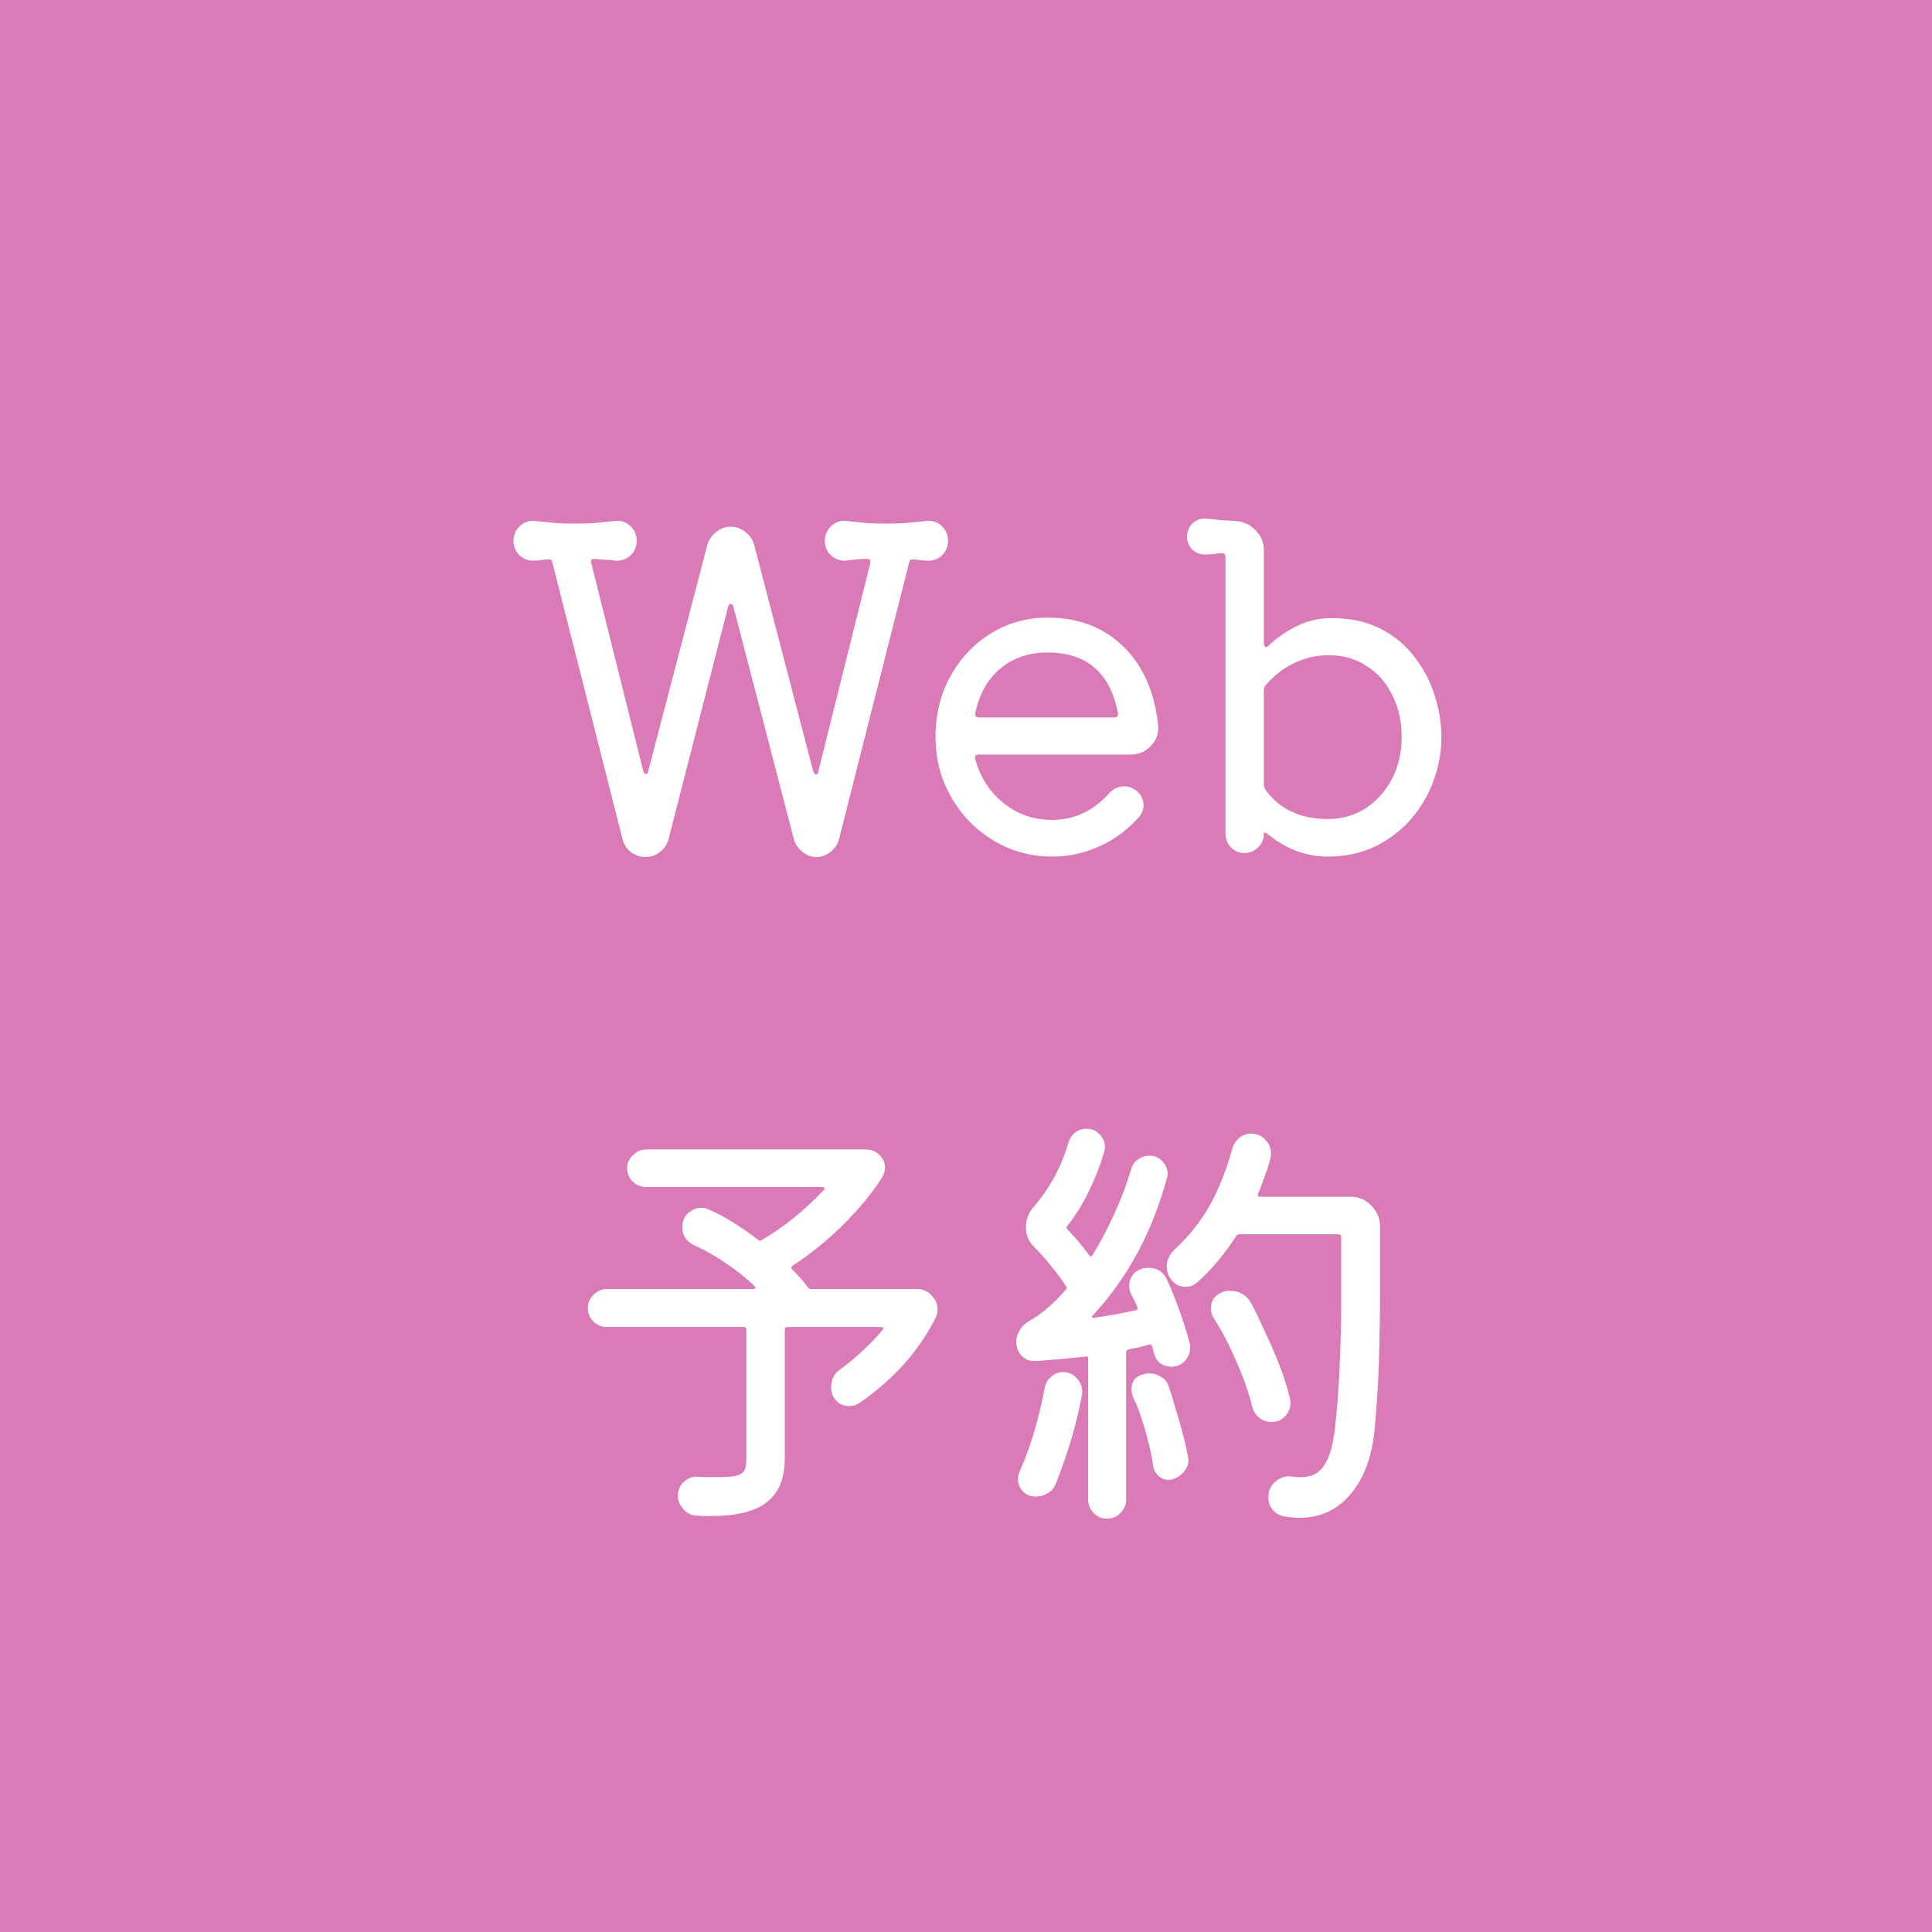 <svg width="105" height="105" viewBox="0 0 105 105" fill="none" xmlns="http://www.w3.org/2000/svg">
<rect width="105" height="105" fill="#DA7AB7"/>
<path d="M50.371 28.312C50.691 28.28 50.964 28.376 51.188 28.6C51.411 28.808 51.523 29.072 51.523 29.392C51.523 29.696 51.419 29.952 51.212 30.16C51.004 30.368 50.755 30.472 50.468 30.472C50.355 30.472 50.227 30.464 50.084 30.448C49.94 30.432 49.795 30.416 49.651 30.4H49.603C49.492 30.4 49.428 30.456 49.411 30.568L45.596 45.616C45.516 45.904 45.355 46.136 45.115 46.312C44.892 46.488 44.644 46.576 44.371 46.576C44.084 46.576 43.828 46.48 43.603 46.288C43.38 46.112 43.227 45.888 43.148 45.616L39.859 32.968C39.843 32.872 39.795 32.824 39.715 32.824C39.651 32.824 39.603 32.872 39.572 32.968L36.331 45.616C36.252 45.904 36.092 46.136 35.852 46.312C35.627 46.488 35.371 46.576 35.084 46.576C34.795 46.576 34.532 46.488 34.291 46.312C34.068 46.136 33.916 45.904 33.836 45.616L30.02 30.568C30.003 30.456 29.939 30.4 29.828 30.4C29.668 30.4 29.515 30.416 29.372 30.448C29.244 30.464 29.108 30.472 28.963 30.472C28.675 30.472 28.427 30.368 28.22 30.16C28.012 29.952 27.907 29.696 27.907 29.392C27.907 29.072 28.02 28.808 28.244 28.6C28.483 28.376 28.756 28.28 29.059 28.312C29.523 28.36 29.924 28.4 30.259 28.432C30.611 28.448 30.948 28.456 31.267 28.456C31.587 28.456 31.916 28.448 32.252 28.432C32.603 28.4 33.004 28.36 33.452 28.312C33.772 28.28 34.044 28.376 34.267 28.6C34.492 28.808 34.603 29.072 34.603 29.392C34.603 29.712 34.492 29.976 34.267 30.184C34.044 30.392 33.772 30.488 33.452 30.472C33.276 30.44 33.092 30.424 32.9 30.424C32.708 30.408 32.516 30.392 32.324 30.376H32.276C32.148 30.376 32.099 30.448 32.132 30.592L34.964 41.92C34.995 42.016 35.044 42.064 35.108 42.064C35.172 42.064 35.212 42.016 35.227 41.92L38.444 29.608C38.523 29.32 38.684 29.088 38.923 28.912C39.163 28.72 39.428 28.624 39.715 28.624C40.004 28.624 40.267 28.72 40.508 28.912C40.748 29.088 40.907 29.32 40.987 29.608L44.203 41.944C44.236 42.04 44.283 42.088 44.347 42.088C44.411 42.088 44.452 42.04 44.468 41.944L47.3 30.592V30.52C47.3 30.424 47.252 30.376 47.156 30.376C46.964 30.376 46.764 30.384 46.556 30.4C46.364 30.416 46.172 30.44 45.98 30.472C45.675 30.488 45.404 30.392 45.163 30.184C44.94 29.976 44.828 29.712 44.828 29.392C44.828 29.072 44.94 28.808 45.163 28.6C45.404 28.376 45.675 28.28 45.98 28.312C46.444 28.36 46.843 28.4 47.179 28.432C47.532 28.448 47.867 28.456 48.188 28.456C48.508 28.456 48.836 28.448 49.172 28.432C49.523 28.4 49.923 28.36 50.371 28.312ZM61.427 41.008H53.195C53.035 41.008 52.971 41.088 53.003 41.248C53.259 42.224 53.771 43.024 54.539 43.648C55.307 44.256 56.187 44.56 57.179 44.56C58.363 44.56 59.387 44.088 60.251 43.144C60.491 42.872 60.779 42.736 61.115 42.736C61.323 42.736 61.515 42.8 61.691 42.928C61.995 43.136 62.147 43.416 62.147 43.768C62.147 43.992 62.075 44.192 61.931 44.368C61.339 45.056 60.627 45.592 59.795 45.976C58.963 46.36 58.091 46.552 57.179 46.552C56.299 46.552 55.475 46.384 54.707 46.048C53.955 45.712 53.283 45.248 52.691 44.656C52.115 44.048 51.659 43.352 51.323 42.568C51.003 41.784 50.843 40.952 50.843 40.072C50.843 38.856 51.107 37.76 51.635 36.784C52.179 35.792 52.915 35.008 53.843 34.432C54.771 33.856 55.803 33.568 56.939 33.568C58.603 33.568 59.971 34.088 61.043 35.128C62.115 36.168 62.747 37.592 62.939 39.4C62.987 39.832 62.859 40.208 62.555 40.528C62.267 40.848 61.891 41.008 61.427 41.008ZM56.939 35.464C55.915 35.464 55.059 35.752 54.371 36.328C53.683 36.904 53.227 37.712 53.003 38.752V38.8C53.003 38.928 53.067 38.992 53.195 38.992H60.563C60.723 38.992 60.787 38.904 60.755 38.728C60.323 36.552 59.051 35.464 56.939 35.464ZM72.386 33.592C73.394 33.592 74.274 33.784 75.026 34.168C75.778 34.552 76.394 35.064 76.874 35.704C77.37 36.344 77.738 37.048 77.978 37.816C78.218 38.568 78.338 39.32 78.338 40.072C78.338 40.84 78.202 41.608 77.93 42.376C77.658 43.144 77.258 43.84 76.73 44.464C76.202 45.088 75.554 45.592 74.786 45.976C74.018 46.36 73.138 46.552 72.146 46.552C71.554 46.552 70.986 46.448 70.442 46.24C69.914 46.032 69.418 45.744 68.954 45.376C68.778 45.232 68.69 45.208 68.69 45.304C68.69 45.592 68.586 45.84 68.378 46.048C68.17 46.256 67.922 46.36 67.634 46.36C67.346 46.36 67.098 46.256 66.89 46.048C66.698 45.84 66.602 45.592 66.602 45.304V30.256C66.602 30.128 66.546 30.064 66.434 30.064C66.274 30.064 66.114 30.08 65.954 30.112C65.794 30.128 65.634 30.136 65.474 30.136C65.218 30.136 64.994 30.048 64.802 29.872C64.61 29.68 64.514 29.448 64.514 29.176C64.514 28.872 64.618 28.624 64.826 28.432C65.034 28.24 65.282 28.16 65.57 28.192C65.81 28.208 66.058 28.232 66.314 28.264C66.586 28.28 66.85 28.296 67.106 28.312C67.538 28.328 67.906 28.488 68.21 28.792C68.53 29.096 68.69 29.464 68.69 29.896V34.96C68.69 35.056 68.714 35.12 68.762 35.152C68.81 35.184 68.866 35.168 68.93 35.104C69.394 34.656 69.914 34.296 70.49 34.024C71.066 33.736 71.698 33.592 72.386 33.592ZM72.17 44.512C72.922 44.512 73.602 44.32 74.21 43.936C74.818 43.536 75.298 43 75.65 42.328C76.002 41.656 76.178 40.896 76.178 40.048C76.178 39.184 76.002 38.416 75.65 37.744C75.314 37.072 74.85 36.552 74.258 36.184C73.666 35.8 72.978 35.608 72.194 35.608C71.554 35.608 70.93 35.752 70.322 36.04C69.73 36.328 69.218 36.728 68.786 37.24C68.722 37.32 68.69 37.408 68.69 37.504V42.64C68.69 42.72 68.714 42.808 68.762 42.904C69.53 43.976 70.666 44.512 72.17 44.512ZM43.9 69.96C43.948 70.024 44.012 70.056 44.092 70.056H49.828C50.148 70.056 50.412 70.168 50.62 70.392C50.844 70.616 50.956 70.872 50.956 71.16C50.956 71.32 50.924 71.464 50.86 71.592C49.964 73.4 48.58 74.952 46.708 76.248C46.548 76.36 46.364 76.416 46.156 76.416C45.772 76.416 45.484 76.248 45.292 75.912C45.212 75.768 45.172 75.592 45.172 75.384C45.172 75.208 45.204 75.04 45.268 74.88C45.348 74.704 45.468 74.56 45.628 74.448C46.076 74.128 46.5 73.776 46.9 73.392C47.316 73.008 47.668 72.64 47.956 72.288C48.036 72.176 48.004 72.12 47.86 72.12H42.796C42.7 72.12 42.652 72.168 42.652 72.264V79.248C42.652 80.336 42.332 81.128 41.692 81.624C41.068 82.136 40.052 82.392 38.644 82.392C38.532 82.392 38.404 82.392 38.26 82.392C38.116 82.392 37.972 82.384 37.828 82.368C37.556 82.352 37.324 82.232 37.132 82.008C36.94 81.8 36.844 81.56 36.844 81.288C36.844 80.984 36.948 80.736 37.156 80.544C37.38 80.336 37.636 80.24 37.924 80.256C38.148 80.272 38.348 80.28 38.524 80.28C38.7 80.28 38.86 80.28 39.004 80.28C39.516 80.28 39.876 80.248 40.084 80.184C40.308 80.104 40.444 79.992 40.492 79.848C40.54 79.688 40.564 79.488 40.564 79.248V72.264C40.564 72.168 40.516 72.12 40.42 72.12H32.98C32.708 72.12 32.468 72.024 32.26 71.832C32.052 71.624 31.948 71.376 31.948 71.088C31.948 70.8 32.052 70.56 32.26 70.368C32.468 70.16 32.708 70.056 32.98 70.056H40.924C40.988 70.056 41.028 70.04 41.044 70.008C41.06 69.96 41.044 69.92 40.996 69.888C40.532 69.44 40.02 69.032 39.46 68.664C38.916 68.28 38.324 67.944 37.684 67.656C37.284 67.448 37.084 67.128 37.084 66.696C37.084 66.376 37.188 66.12 37.396 65.928C37.62 65.736 37.86 65.64 38.116 65.64C38.196 65.64 38.268 65.648 38.332 65.664C38.396 65.68 38.46 65.704 38.524 65.736C38.972 65.928 39.42 66.168 39.868 66.456C40.316 66.728 40.764 67.04 41.212 67.392C41.276 67.44 41.34 67.44 41.404 67.392C42.588 66.704 43.708 65.8 44.764 64.68C44.812 64.648 44.828 64.616 44.812 64.584C44.796 64.536 44.756 64.512 44.692 64.512H35.116C34.844 64.512 34.604 64.416 34.396 64.224C34.188 64.016 34.084 63.768 34.084 63.48C34.084 63.208 34.188 62.976 34.396 62.784C34.604 62.576 34.844 62.472 35.116 62.472H47.068C47.372 62.472 47.62 62.576 47.812 62.784C48.004 62.976 48.1 63.2 48.1 63.456C48.1 63.616 48.052 63.784 47.956 63.96C47.556 64.6 47.076 65.224 46.516 65.832C45.972 66.44 45.396 67 44.788 67.512C44.196 68.008 43.628 68.432 43.084 68.784C42.988 68.848 42.98 68.92 43.06 69C43.22 69.16 43.372 69.32 43.516 69.48C43.66 69.64 43.788 69.8 43.9 69.96ZM63.412 69.528C63.636 70.008 63.86 70.56 64.084 71.184C64.308 71.792 64.5 72.4 64.66 73.008C64.676 73.056 64.684 73.128 64.684 73.224C64.684 73.496 64.588 73.744 64.396 73.968C64.204 74.176 63.956 74.28 63.652 74.28C63.444 74.28 63.244 74.216 63.052 74.088C62.876 73.944 62.764 73.76 62.716 73.536L62.62 73.176C62.588 73.08 62.524 73.048 62.428 73.08C62.268 73.128 62.092 73.176 61.9 73.224C61.708 73.256 61.516 73.296 61.324 73.344C61.244 73.376 61.204 73.424 61.204 73.488V81.504C61.204 81.776 61.1 82.016 60.892 82.224C60.7 82.432 60.46 82.536 60.172 82.536C59.884 82.536 59.636 82.432 59.428 82.224C59.236 82.016 59.14 81.776 59.14 81.504V73.848C59.14 73.736 59.092 73.696 58.996 73.728C58.5 73.776 58.02 73.824 57.556 73.872C57.108 73.904 56.692 73.936 56.308 73.968C55.972 73.984 55.708 73.888 55.516 73.68C55.324 73.456 55.228 73.2 55.228 72.912C55.228 72.72 55.284 72.528 55.396 72.336C55.508 72.128 55.668 71.96 55.876 71.832C56.58 71.432 57.26 70.856 57.916 70.104C57.98 70.04 57.988 69.976 57.94 69.912C57.716 69.56 57.452 69.2 57.148 68.832C56.844 68.448 56.524 68.088 56.188 67.752C55.9 67.464 55.756 67.112 55.756 66.696C55.756 66.296 55.884 65.944 56.14 65.64C56.572 65.144 56.956 64.592 57.292 63.984C57.628 63.36 57.884 62.736 58.06 62.112C58.124 61.888 58.244 61.704 58.42 61.56C58.612 61.416 58.82 61.344 59.044 61.344C59.332 61.344 59.572 61.448 59.764 61.656C59.956 61.848 60.052 62.08 60.052 62.352C60.052 62.4 60.044 62.448 60.028 62.496C60.028 62.544 60.02 62.592 60.004 62.64C59.508 64.24 58.844 65.568 58.012 66.624C57.948 66.688 57.948 66.752 58.012 66.816C58.444 67.264 58.836 67.728 59.188 68.208C59.22 68.256 59.252 68.28 59.284 68.28C59.332 68.28 59.364 68.256 59.38 68.208C59.812 67.504 60.204 66.76 60.556 65.976C60.924 65.192 61.228 64.384 61.468 63.552C61.532 63.328 61.652 63.152 61.828 63.024C62.02 62.88 62.228 62.808 62.452 62.808C62.756 62.808 62.996 62.912 63.172 63.12C63.364 63.312 63.46 63.536 63.46 63.792C63.46 63.84 63.452 63.888 63.436 63.936C63.436 63.968 63.428 64.008 63.412 64.056C62.612 66.984 61.276 69.456 59.404 71.472C59.356 71.52 59.34 71.56 59.356 71.592C59.372 71.624 59.412 71.632 59.476 71.616C59.908 71.552 60.308 71.488 60.676 71.424C61.06 71.344 61.412 71.272 61.732 71.208C61.828 71.176 61.852 71.112 61.804 71.016C61.756 70.904 61.708 70.8 61.66 70.704C61.612 70.592 61.556 70.48 61.492 70.368C61.412 70.224 61.372 70.056 61.372 69.864C61.372 69.688 61.42 69.52 61.516 69.36C61.628 69.184 61.772 69.064 61.948 69C62.076 68.936 62.228 68.904 62.404 68.904C62.884 68.904 63.22 69.112 63.412 69.528ZM75.004 66.624V70.224C75.004 71.28 74.988 72.352 74.956 73.44C74.94 74.528 74.868 75.816 74.74 77.304C74.628 78.952 74.204 80.224 73.468 81.12C72.732 82.032 71.788 82.488 70.636 82.488C70.492 82.488 70.34 82.48 70.18 82.464C70.036 82.448 69.884 82.424 69.724 82.392C69.484 82.344 69.292 82.224 69.148 82.032C69.004 81.84 68.932 81.624 68.932 81.384C68.932 81.016 69.068 80.72 69.34 80.496C69.628 80.272 69.948 80.192 70.3 80.256C70.38 80.272 70.452 80.28 70.516 80.28C70.58 80.28 70.644 80.28 70.708 80.28C71.268 80.28 71.684 80.072 71.956 79.656C72.244 79.24 72.444 78.56 72.556 77.616C72.7 76.24 72.788 75.008 72.82 73.92C72.868 72.832 72.892 71.712 72.892 70.56V67.224C72.892 67.128 72.844 67.08 72.748 67.08H67.372C67.292 67.08 67.228 67.112 67.18 67.176C66.572 68.136 65.868 68.976 65.068 69.696C64.892 69.856 64.676 69.936 64.42 69.936C64.084 69.936 63.812 69.784 63.604 69.48C63.476 69.304 63.412 69.088 63.412 68.832C63.412 68.496 63.548 68.192 63.82 67.92C64.588 67.216 65.22 66.432 65.716 65.568C66.212 64.704 66.636 63.64 66.988 62.376C67.068 62.152 67.196 61.968 67.372 61.824C67.564 61.68 67.772 61.608 67.996 61.608C68.316 61.608 68.572 61.72 68.764 61.944C68.972 62.152 69.076 62.392 69.076 62.664C69.076 62.696 69.076 62.736 69.076 62.784C69.076 62.832 69.068 62.872 69.052 62.904C68.972 63.256 68.868 63.592 68.74 63.912C68.628 64.232 68.508 64.552 68.38 64.872C68.332 64.984 68.372 65.04 68.5 65.04H73.396C73.844 65.04 74.22 65.2 74.524 65.52C74.828 65.824 74.988 66.192 75.004 66.624ZM69.1 77.28C68.86 77.28 68.644 77.208 68.452 77.064C68.26 76.904 68.132 76.712 68.068 76.488C67.876 75.704 67.58 74.864 67.18 73.968C66.796 73.072 66.396 72.304 65.98 71.664C65.868 71.504 65.812 71.32 65.812 71.112C65.812 70.696 66.004 70.408 66.388 70.248C66.516 70.184 66.668 70.152 66.844 70.152C67.356 70.152 67.74 70.376 67.996 70.824C68.204 71.208 68.436 71.688 68.692 72.264C68.964 72.824 69.228 73.424 69.484 74.064C69.74 74.704 69.948 75.352 70.108 76.008C70.124 76.072 70.132 76.16 70.132 76.272C70.132 76.528 70.036 76.76 69.844 76.968C69.652 77.176 69.404 77.28 69.1 77.28ZM57.772 74.568C58.092 74.568 58.356 74.696 58.564 74.952C58.772 75.208 58.852 75.488 58.804 75.792C58.676 76.512 58.492 77.288 58.252 78.12C58.012 78.936 57.724 79.768 57.388 80.616C57.308 80.84 57.164 81.016 56.956 81.144C56.748 81.272 56.532 81.336 56.308 81.336C56.004 81.336 55.764 81.24 55.588 81.048C55.412 80.856 55.324 80.64 55.324 80.4C55.324 80.256 55.348 80.128 55.396 80.016C55.988 78.704 56.452 77.16 56.788 75.384C56.836 75.144 56.956 74.952 57.148 74.808C57.34 74.648 57.548 74.568 57.772 74.568ZM63.508 75.336C63.62 75.64 63.74 76.024 63.868 76.488C64.012 76.952 64.148 77.424 64.276 77.904C64.404 78.384 64.5 78.808 64.564 79.176C64.628 79.432 64.572 79.68 64.396 79.92C64.22 80.16 63.988 80.32 63.7 80.4C63.652 80.416 63.588 80.424 63.508 80.424C63.3 80.424 63.116 80.352 62.956 80.208C62.796 80.048 62.7 79.864 62.668 79.656C62.62 79.256 62.532 78.824 62.404 78.36C62.292 77.896 62.164 77.456 62.02 77.04C61.892 76.624 61.756 76.28 61.612 76.008C61.532 75.816 61.492 75.656 61.492 75.528C61.492 75.096 61.684 74.824 62.068 74.712C62.196 74.664 62.332 74.64 62.476 74.64C62.7 74.64 62.908 74.704 63.1 74.832C63.308 74.944 63.444 75.112 63.508 75.336Z" fill="white"/>
</svg>

